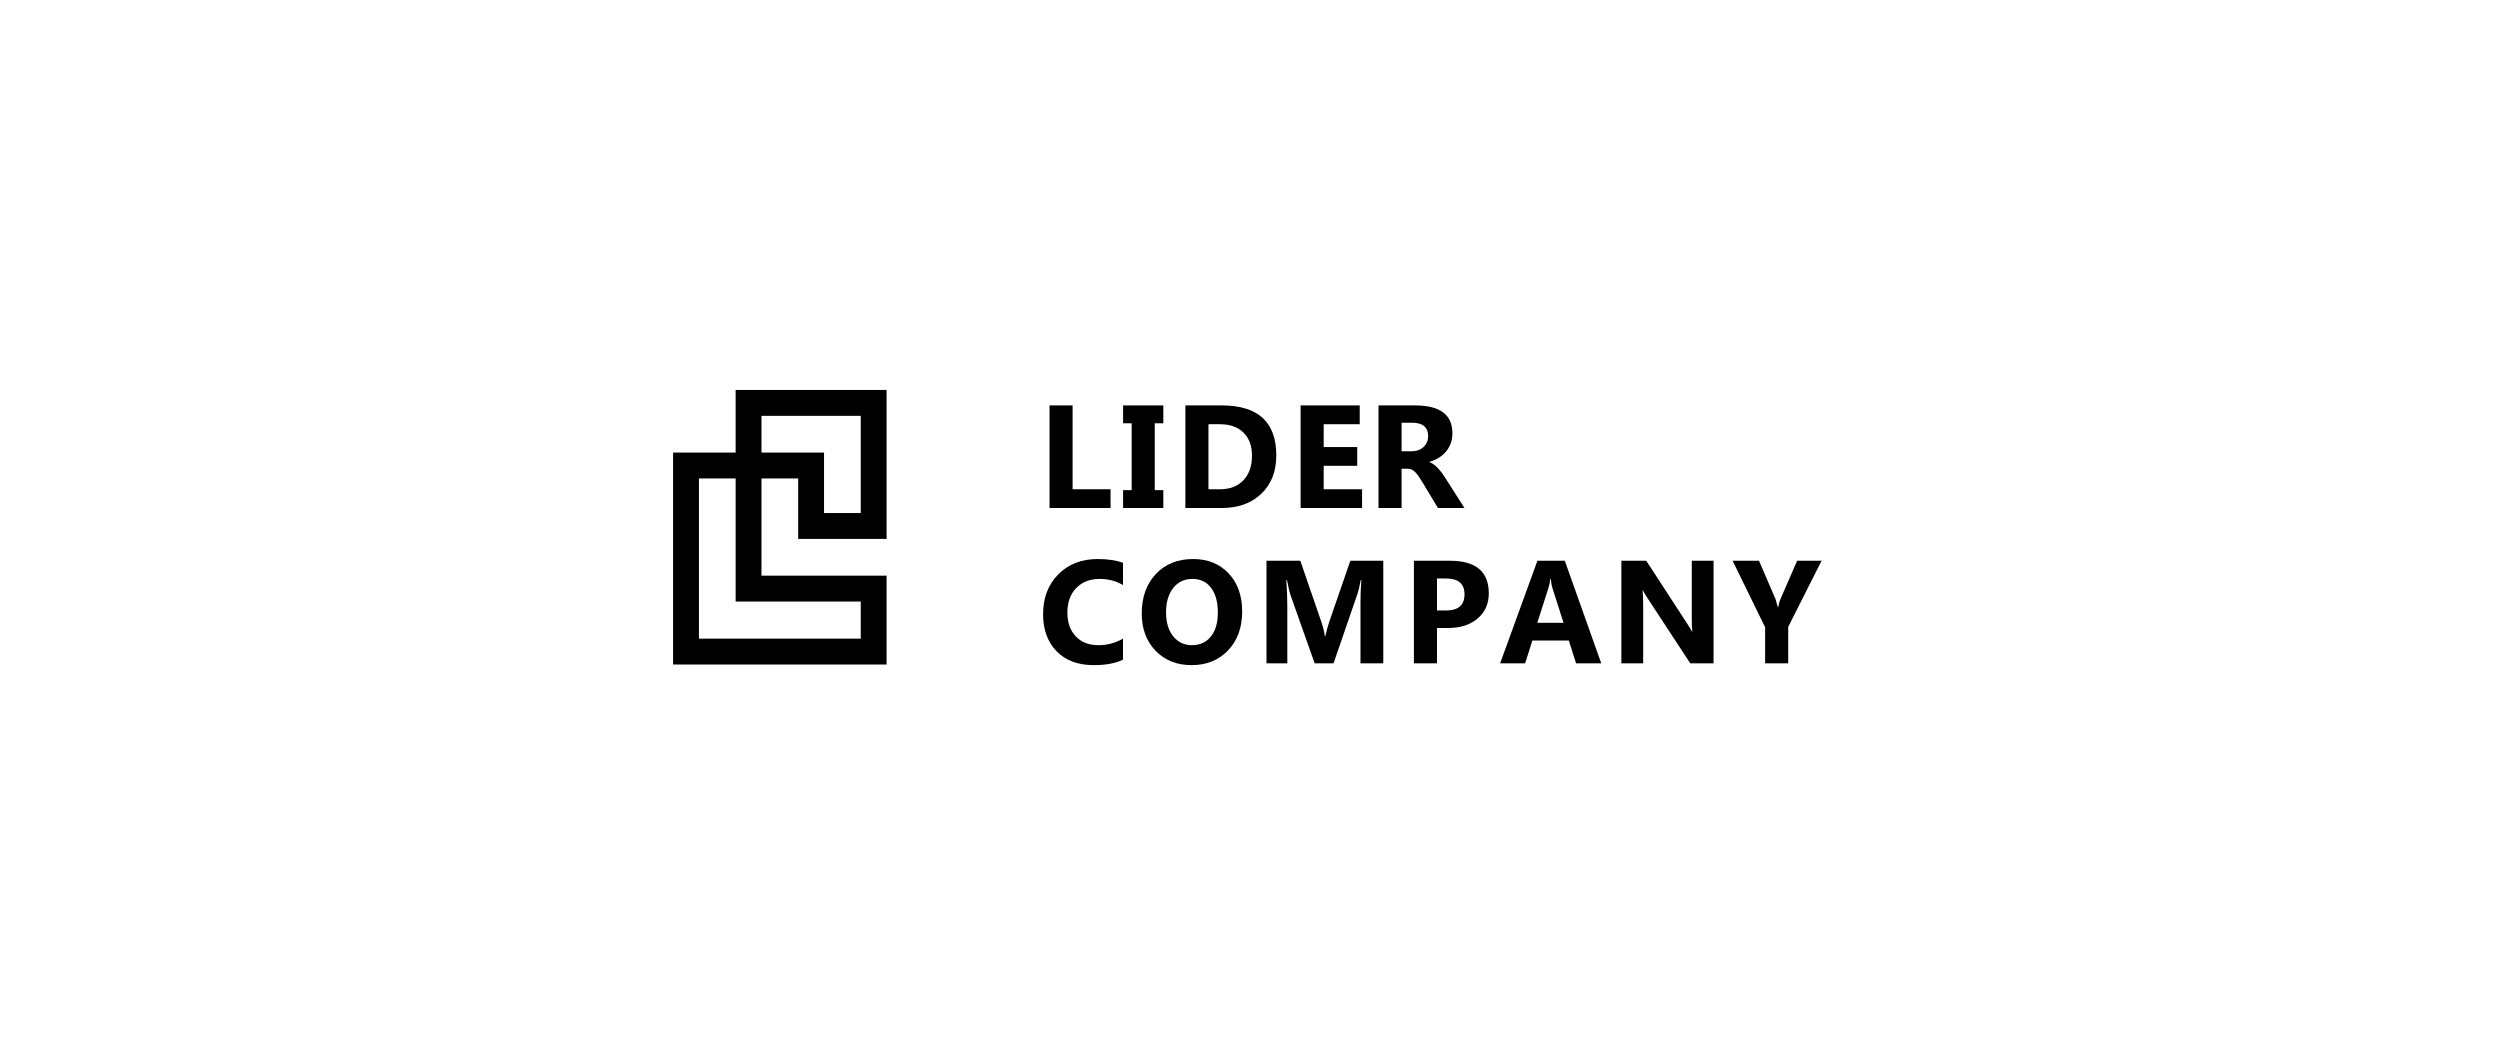 <?xml version="1.0" encoding="UTF-8"?> <svg xmlns="http://www.w3.org/2000/svg" width="468" height="197" viewBox="0 0 468 197" fill="none"> <g filter="url(#filter0_d_888_4860)"> <rect x="33" y="34" width="400" height="129" rx="5" fill="white"></rect> </g> <path d="M207.897 95.099H196.469V75.893H200.791V91.59H207.895V95.099H207.897Z" fill="black"></path> <path d="M217.775 75.893V79.242H216.169V91.751H217.775V95.099H210.242V91.751H211.848V79.24H210.242V75.893H217.775Z" fill="black"></path> <path d="M221.902 95.099V75.893H228.699C235.514 75.893 238.921 79.013 238.921 85.254C238.921 88.246 237.991 90.633 236.131 92.419C234.271 94.205 231.793 95.099 228.699 95.099H221.902ZM226.223 79.414V91.589H228.365C230.238 91.589 231.707 91.027 232.772 89.9C233.839 88.776 234.371 87.244 234.371 85.307C234.371 83.477 233.843 82.037 232.785 80.989C231.729 79.94 230.245 79.414 228.337 79.414H226.223V79.414Z" fill="black"></path> <path d="M254.98 95.099H243.474V75.893H254.539V79.415H247.795V83.688H254.07V87.197H247.795V91.59H254.98V95.099V95.099Z" fill="black"></path> <path d="M274.153 95.099H269.189L266.205 90.156C265.981 89.781 265.767 89.447 265.562 89.152C265.357 88.858 265.15 88.605 264.941 88.395C264.731 88.185 264.513 88.024 264.285 87.912C264.058 87.8 263.81 87.746 263.543 87.746H262.379V95.099H258.057V75.893H264.908C269.564 75.893 271.891 77.634 271.891 81.117C271.891 81.786 271.79 82.404 271.583 82.971C271.378 83.539 271.088 84.049 270.715 84.504C270.34 84.96 269.886 85.352 269.357 85.682C268.826 86.013 268.234 86.271 267.583 86.46V86.514C267.868 86.603 268.145 86.748 268.412 86.95C268.681 87.151 268.939 87.385 269.189 87.652C269.439 87.919 269.677 88.208 269.905 88.516C270.132 88.823 270.34 89.125 270.527 89.419L274.153 95.099ZM262.38 79.134V84.478H264.253C265.18 84.478 265.925 84.21 266.488 83.674C267.059 83.129 267.345 82.456 267.345 81.651C267.345 79.973 266.341 79.132 264.335 79.132H262.38V79.134Z" fill="black"></path> <path d="M210.225 123.496C208.824 124.174 206.995 124.513 204.739 124.513C201.795 124.513 199.48 123.647 197.795 121.914C196.109 120.183 195.266 117.874 195.266 114.99C195.266 111.919 196.214 109.427 198.11 107.517C200.006 105.606 202.466 104.65 205.488 104.65C207.361 104.65 208.94 104.887 210.225 105.36V109.527C208.94 108.758 207.478 108.374 205.836 108.374C204.034 108.374 202.58 108.942 201.474 110.075C200.367 111.209 199.815 112.745 199.815 114.683C199.815 116.541 200.337 118.02 201.381 119.122C202.424 120.226 203.829 120.776 205.596 120.776C207.282 120.776 208.825 120.367 210.226 119.545V123.496H210.225Z" fill="black"></path> <path d="M223.047 124.513C220.3 124.513 218.061 123.618 216.33 121.828C214.599 120.038 213.735 117.704 213.735 114.83C213.735 111.794 214.614 109.338 216.372 107.463C218.129 105.589 220.456 104.65 223.356 104.65C226.094 104.65 228.309 105.548 229.999 107.343C231.69 109.137 232.534 111.504 232.534 114.442C232.534 117.46 231.659 119.893 229.905 121.74C228.151 123.589 225.866 124.513 223.047 124.513ZM223.234 108.374C221.718 108.374 220.512 108.943 219.621 110.083C218.728 111.222 218.284 112.728 218.284 114.603C218.284 116.505 218.73 118.009 219.621 119.117C220.512 120.223 221.682 120.778 223.126 120.778C224.616 120.778 225.797 120.24 226.671 119.164C227.545 118.088 227.981 116.595 227.981 114.684C227.981 112.693 227.558 111.144 226.71 110.037C225.866 108.929 224.706 108.374 223.234 108.374Z" fill="black"></path> <path d="M258.948 124.178H254.683V112.687C254.683 111.446 254.736 110.075 254.844 108.575H254.737C254.513 109.754 254.314 110.603 254.136 111.12L249.639 124.178H246.106L241.532 111.253C241.407 110.904 241.206 110.012 240.93 108.575H240.81C240.926 110.469 240.985 112.128 240.985 113.558V124.178H237.087V104.972H243.416L247.337 116.355C247.649 117.266 247.877 118.181 248.019 119.101H248.099C248.339 118.039 248.594 117.114 248.861 116.328L252.783 104.971H258.95V124.178H258.948Z" fill="black"></path> <path d="M269.004 117.563V124.179H264.682V104.973H271.452C276.288 104.973 278.703 107.013 278.703 111.093C278.703 113.021 278.01 114.581 276.623 115.774C275.235 116.965 273.383 117.561 271.063 117.561H269.004V117.563ZM269.004 108.294V114.281H270.703C273.005 114.281 274.155 113.273 274.155 111.254C274.155 109.281 273.004 108.294 270.703 108.294H269.004Z" fill="black"></path> <path d="M299.754 124.179H295.045L293.68 119.906H286.857L285.506 124.179H280.823L287.807 104.973H292.931L299.754 124.179ZM292.69 116.584L290.629 110.129C290.476 109.646 290.369 109.072 290.307 108.401H290.201C290.156 108.964 290.044 109.521 289.866 110.076L287.78 116.586H292.69V116.584Z" fill="black"></path> <path d="M320.779 124.179H316.417L308.51 112.112C308.047 111.406 307.725 110.875 307.547 110.518H307.494C307.566 111.197 307.602 112.232 307.602 113.626V124.18H303.52V104.973H308.177L315.79 116.665C316.139 117.192 316.459 117.713 316.753 118.232H316.806C316.734 117.785 316.7 116.906 316.7 115.594V104.974H320.78V124.179H320.779Z" fill="black"></path> <path d="M341 104.972L334.752 117.347V124.177H330.431V117.427L324.344 104.971H329.281L332.371 112.136C332.424 112.269 332.572 112.792 332.813 113.703H332.866C332.983 113.061 333.12 112.557 333.281 112.19L336.426 104.972H341V104.972Z" fill="black"></path> <path d="M137.71 73V84.722H126V124.397H165.97V107.763H142.55V89.567H149.42V100.885H165.97V73H137.71ZM161.132 112.607V119.554H130.84V89.567H137.712V112.607H161.132ZM161.132 82.849V84.722V89.567V92.696V96.041H154.26V89.567V84.722H142.55V77.845H161.132V82.849Z" fill="black"></path> <defs> <filter id="filter0_d_888_4860" x="0" y="0" width="468" height="197" filterUnits="userSpaceOnUse" color-interpolation-filters="sRGB"> <feFlood flood-opacity="0" result="BackgroundImageFix"></feFlood> <feColorMatrix in="SourceAlpha" type="matrix" values="0 0 0 0 0 0 0 0 0 0 0 0 0 0 0 0 0 0 127 0" result="hardAlpha"></feColorMatrix> <feMorphology radius="4" operator="dilate" in="SourceAlpha" result="effect1_dropShadow_888_4860"></feMorphology> <feOffset dx="1"></feOffset> <feGaussianBlur stdDeviation="15"></feGaussianBlur> <feComposite in2="hardAlpha" operator="out"></feComposite> <feColorMatrix type="matrix" values="0 0 0 0 0.588 0 0 0 0 0.588 0 0 0 0 0.588 0 0 0 0.1 0"></feColorMatrix> <feBlend mode="normal" in2="BackgroundImageFix" result="effect1_dropShadow_888_4860"></feBlend> <feBlend mode="normal" in="SourceGraphic" in2="effect1_dropShadow_888_4860" result="shape"></feBlend> </filter> </defs> </svg> 